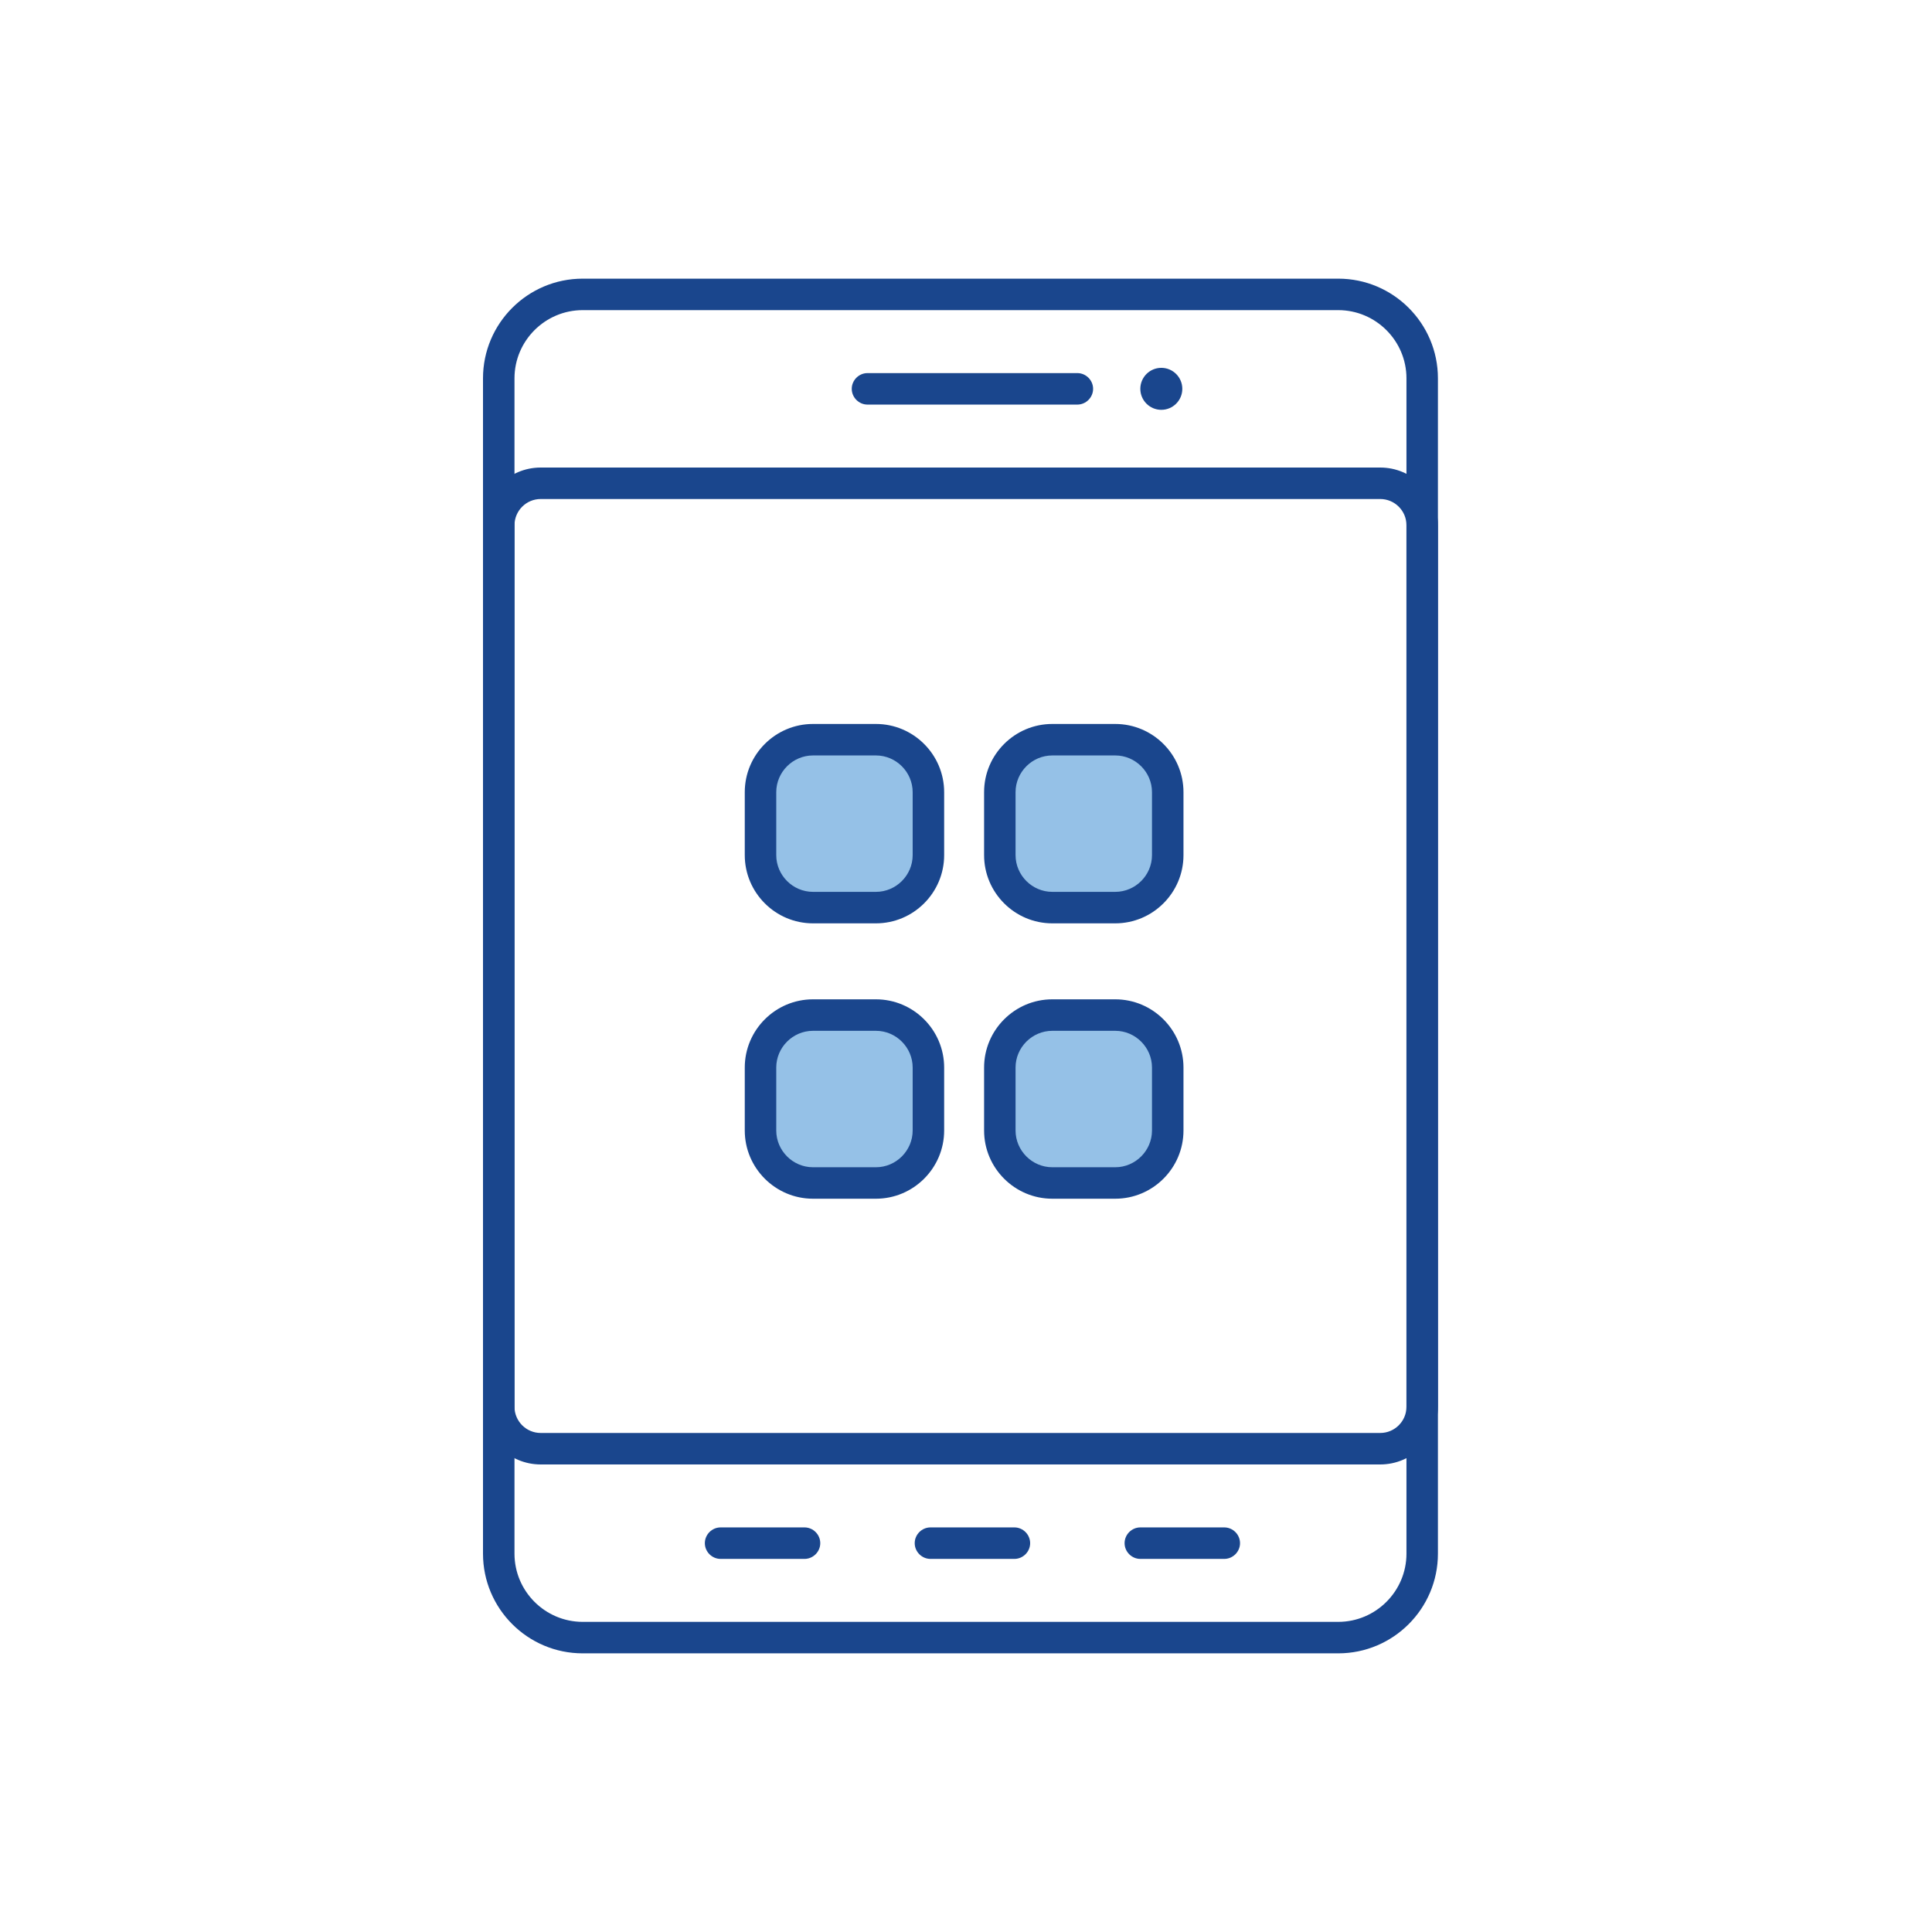 <svg width="104" height="104" viewBox="0 0 104 104" fill="none" xmlns="http://www.w3.org/2000/svg">
    <path
        d="M72.038 89H31.366C28.406 89 26 86.594 26 83.634V20.366C26 17.406 28.406 15 31.366 15H72.038C74.998 15 77.404 17.406 77.404 20.366V83.634C77.404 86.594 74.998 89 72.038 89ZM31.366 16.695C29.344 16.695 27.695 18.344 27.695 20.366V83.634C27.695 85.656 29.344 87.305 31.366 87.305H72.038C74.06 87.305 75.71 85.656 75.71 83.634V20.366C75.71 18.344 74.06 16.695 72.038 16.695H31.366Z"
        fill="#1A468D" />
    <path
        d="M74.298 78.832H29.107C27.39 78.832 26 77.442 26 75.725V28.275C26 26.557 27.39 25.168 29.107 25.168H74.298C76.015 25.168 77.404 26.557 77.404 28.275V75.725C77.404 77.442 76.015 78.832 74.298 78.832ZM29.107 26.862C28.327 26.862 27.695 27.495 27.695 28.275V75.725C27.695 76.504 28.327 77.137 29.107 77.137H74.298C75.077 77.137 75.71 76.504 75.71 75.725V28.275C75.71 27.495 75.077 26.862 74.298 26.862H29.107Z"
        fill="#1A468D" />
    <path
        d="M47.152 54.505H43.763C42.203 54.505 40.938 55.77 40.938 57.33V60.719C40.938 62.279 42.203 63.543 43.763 63.543H47.152C48.712 63.543 49.976 62.279 49.976 60.719V57.33C49.976 55.77 48.712 54.505 47.152 54.505Z"
        fill="#95C1E7" />
    <path
        d="M60.302 54.908H56.912C55.352 54.908 54.088 56.173 54.088 57.733V61.122C54.088 62.682 55.352 63.947 56.912 63.947H60.302C61.861 63.947 63.126 62.682 63.126 61.122V57.733C63.126 56.173 61.861 54.908 60.302 54.908Z"
        fill="#95C1E7" />
    <path
        d="M47.152 64.527H43.763C41.74 64.527 40.091 62.878 40.091 60.855V57.466C40.091 55.444 41.74 53.794 43.763 53.794H47.152C49.174 53.794 50.824 55.444 50.824 57.466V60.855C50.824 62.878 49.174 64.527 47.152 64.527ZM43.763 55.489C42.678 55.489 41.786 56.382 41.786 57.466V60.855C41.786 61.94 42.678 62.833 43.763 62.833H47.152C48.237 62.833 49.129 61.94 49.129 60.855V57.466C49.129 56.382 48.237 55.489 47.152 55.489H43.763Z"
        fill="#1A468D" />
    <path
        d="M60.035 64.527H56.645C54.623 64.527 52.974 62.878 52.974 60.855V57.466C52.974 55.444 54.623 53.794 56.645 53.794H60.035C62.057 53.794 63.707 55.444 63.707 57.466V60.855C63.707 62.878 62.057 64.527 60.035 64.527ZM56.645 55.489C55.561 55.489 54.668 56.382 54.668 57.466V60.855C54.668 61.94 55.561 62.833 56.645 62.833H60.035C61.119 62.833 62.012 61.94 62.012 60.855V57.466C62.012 56.382 61.119 55.489 60.035 55.489H56.645Z"
        fill="#1A468D" />
    <path
        d="M47.152 39.819H43.763C42.203 39.819 40.938 41.083 40.938 42.643V46.032C40.938 47.592 42.203 48.857 43.763 48.857H47.152C48.712 48.857 49.976 47.592 49.976 46.032V42.643C49.976 41.083 48.712 39.819 47.152 39.819Z"
        fill="#95C1E7" />
    <path
        d="M60.035 39.819H56.645C55.086 39.819 53.821 41.083 53.821 42.643V46.032C53.821 47.592 55.086 48.857 56.645 48.857H60.035C61.595 48.857 62.859 47.592 62.859 46.032V42.643C62.859 41.083 61.595 39.819 60.035 39.819Z"
        fill="#95C1E7" />
    <path
        d="M47.152 49.704H43.763C41.74 49.704 40.091 48.054 40.091 46.032V42.643C40.091 40.62 41.74 38.971 43.763 38.971H47.152C49.174 38.971 50.824 40.62 50.824 42.643V46.032C50.824 48.054 49.174 49.704 47.152 49.704ZM43.763 40.666C42.678 40.666 41.786 41.558 41.786 42.643V46.032C41.786 47.117 42.678 48.009 43.763 48.009H47.152C48.237 48.009 49.129 47.117 49.129 46.032V42.643C49.129 41.558 48.237 40.666 47.152 40.666H43.763Z"
        fill="#1A468D" />
    <path
        d="M60.035 49.704H56.645C54.623 49.704 52.974 48.054 52.974 46.032V42.643C52.974 40.62 54.623 38.971 56.645 38.971H60.035C62.057 38.971 63.707 40.62 63.707 42.643V46.032C63.707 48.054 62.057 49.704 60.035 49.704ZM56.645 40.666C55.561 40.666 54.668 41.558 54.668 42.643V46.032C54.668 47.117 55.561 48.009 56.645 48.009H60.035C61.119 48.009 62.012 47.117 62.012 46.032V42.643C62.012 41.558 61.119 40.666 60.035 40.666H56.645Z"
        fill="#1A468D" />
    <path
        d="M57.995 21.779H46.697C46.234 21.779 45.85 21.394 45.85 20.931C45.85 20.468 46.234 20.084 46.697 20.084H57.995C58.458 20.084 58.842 20.468 58.842 20.931C58.842 21.394 58.458 21.779 57.995 21.779Z"
        fill="#1A468D" />
    <path
        d="M54.606 83.916H50.087C49.623 83.916 49.239 83.532 49.239 83.069C49.239 82.605 49.623 82.221 50.087 82.221H54.606C55.069 82.221 55.453 82.605 55.453 83.069C55.453 83.532 55.069 83.916 54.606 83.916Z"
        fill="#1A468D" />
    <path
        d="M65.903 83.916H61.384C60.921 83.916 60.537 83.532 60.537 83.069C60.537 82.605 60.921 82.221 61.384 82.221H65.903C66.367 82.221 66.751 82.605 66.751 83.069C66.751 83.532 66.367 83.916 65.903 83.916Z"
        fill="#1A468D" />
    <path
        d="M43.308 83.916H38.789C38.326 83.916 37.942 83.532 37.942 83.069C37.942 82.605 38.326 82.221 38.789 82.221H43.308C43.771 82.221 44.155 82.605 44.155 83.069C44.155 83.532 43.771 83.916 43.308 83.916Z"
        fill="#1A468D" />
    <path
        d="M62.514 22.061C63.138 22.061 63.644 21.555 63.644 20.931C63.644 20.307 63.138 19.801 62.514 19.801C61.89 19.801 61.384 20.307 61.384 20.931C61.384 21.555 61.89 22.061 62.514 22.061Z"
        fill="#1A468D" />
</svg>